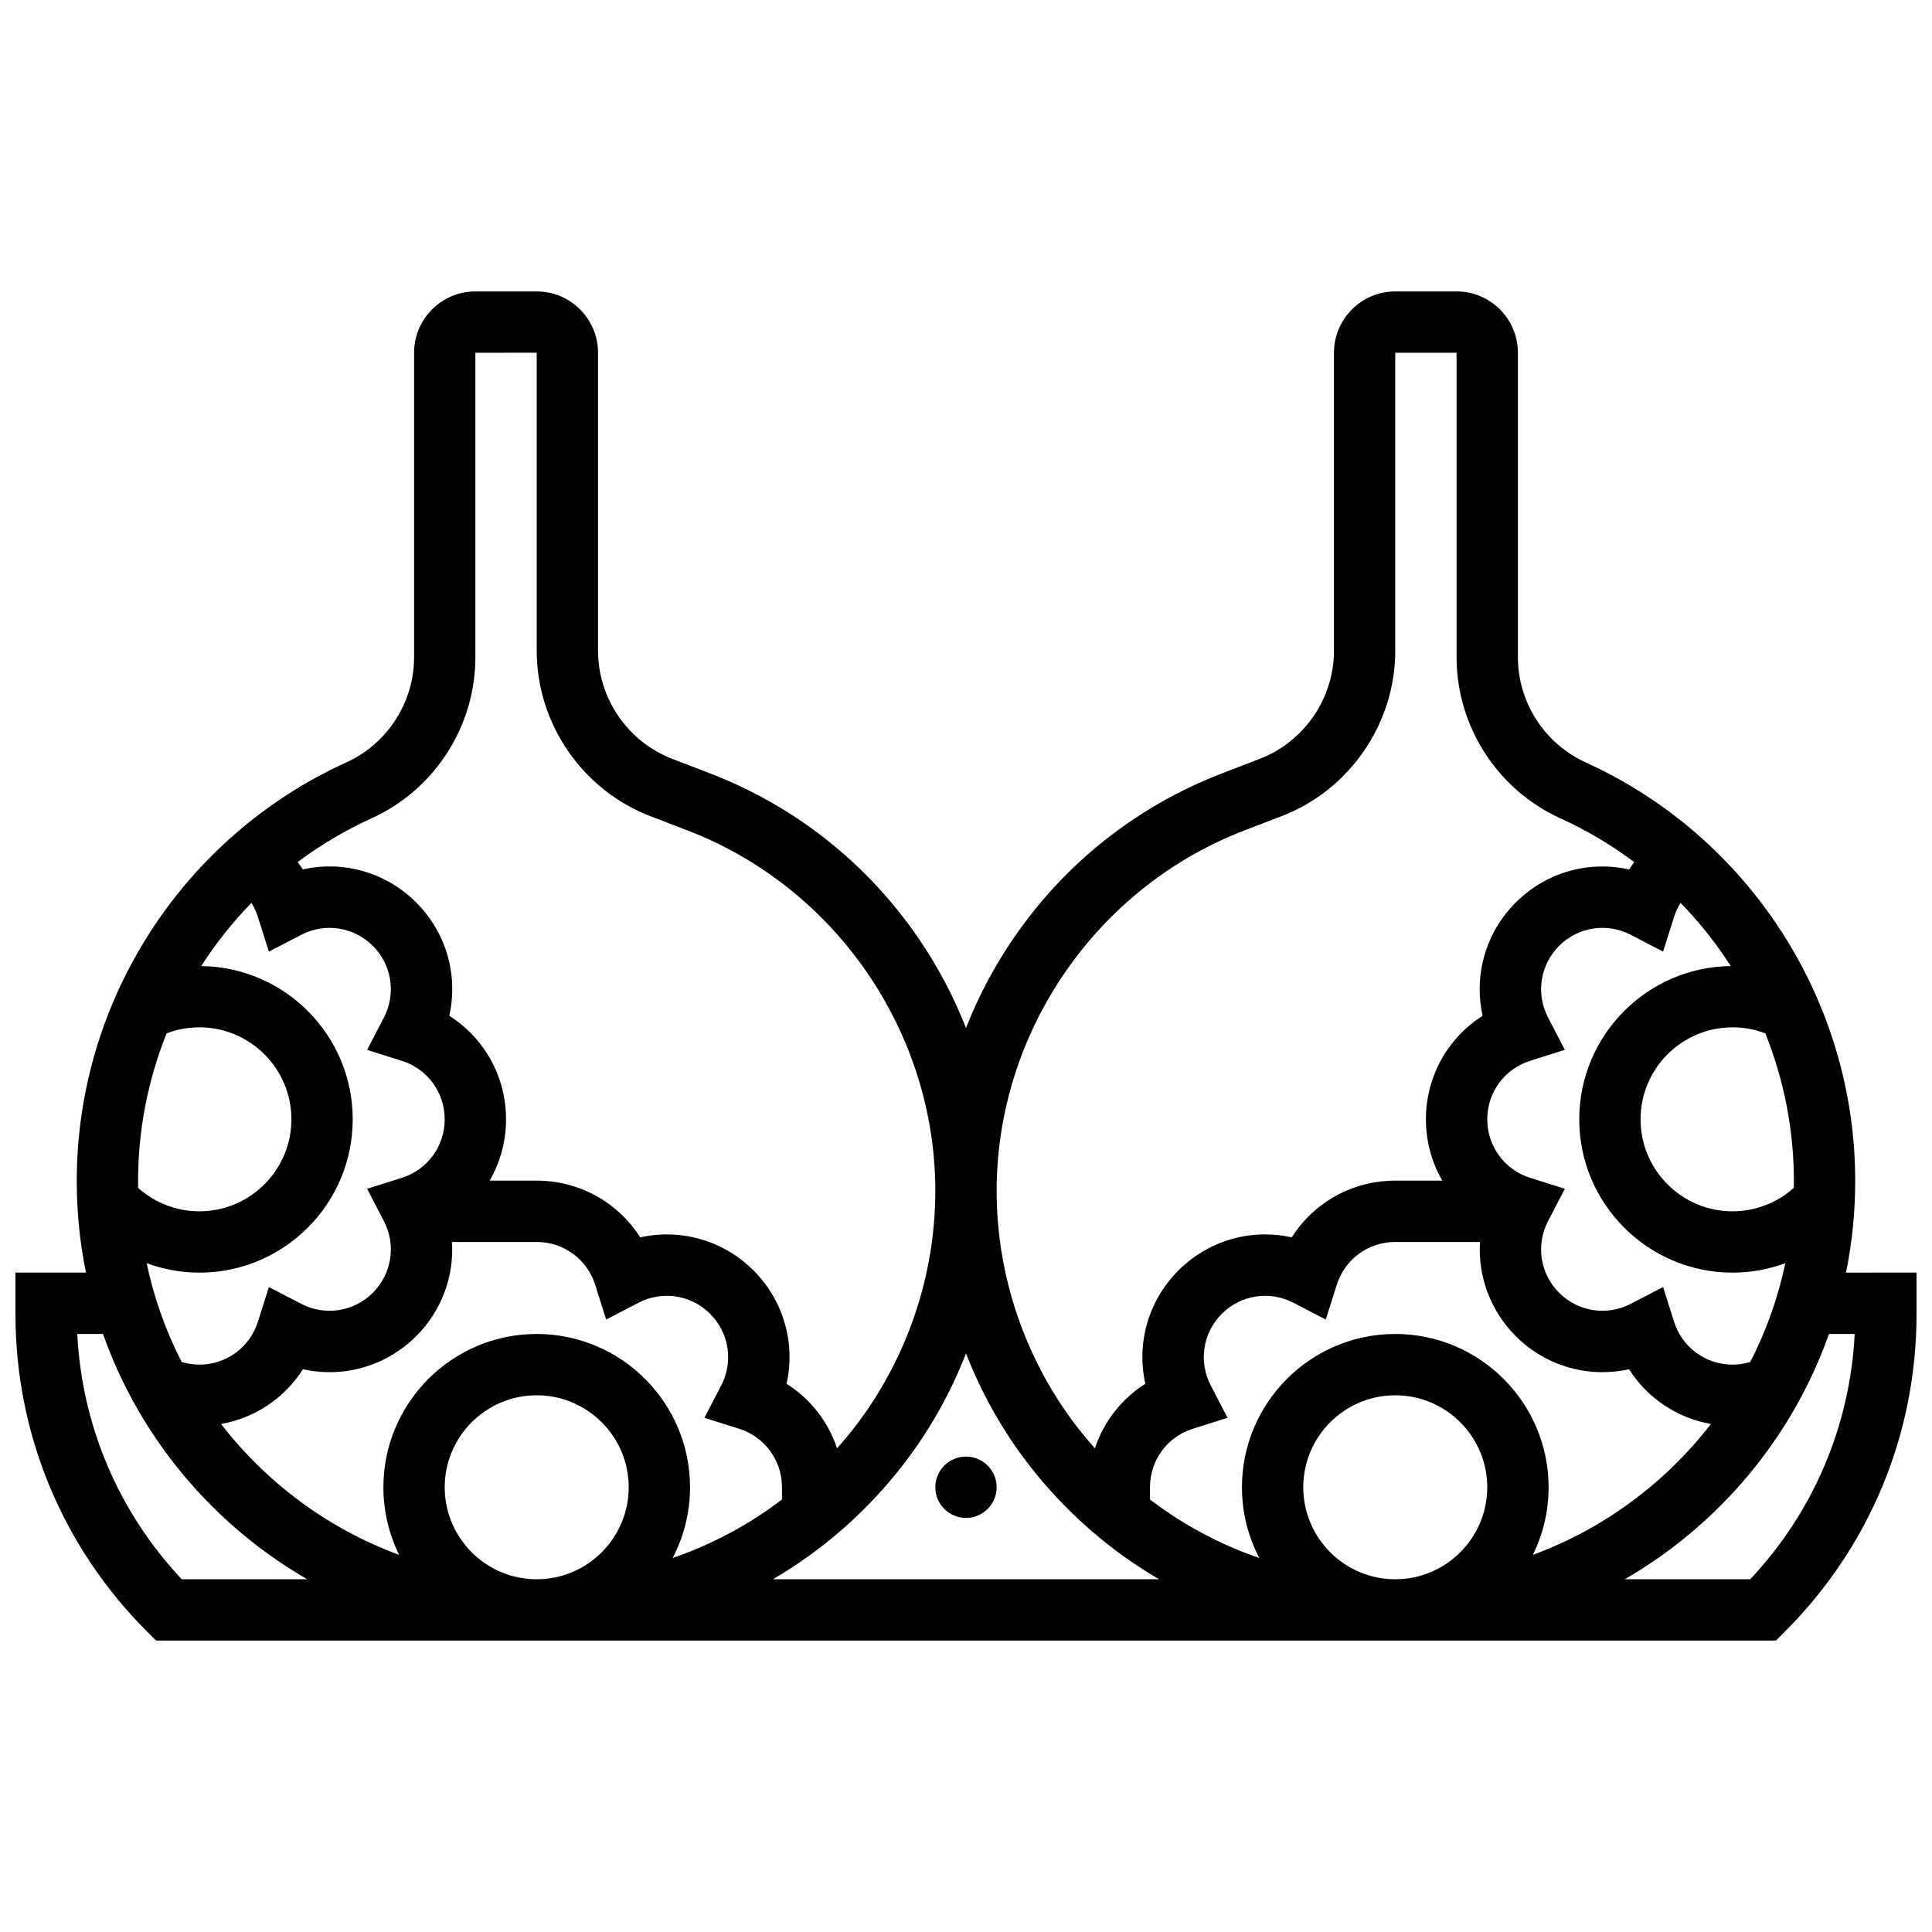 <?xml version="1.0" encoding="UTF-8"?>
<!-- Uploaded to: SVG Repo, www.svgrepo.com, Generator: SVG Repo Mixer Tools -->
<svg width="800px" height="800px" version="1.1" viewBox="144 144 512 512" xmlns="http://www.w3.org/2000/svg">
 <defs>
  <clipPath id="a">
   <path d="m148.09 221h503.81v358h-503.81z"/>
  </clipPath>
 </defs>
 <g clip-path="url(#a)">
  <path d="m633.21 481.26c1.598-7.856 2.438-15.984 2.438-24.305 0-47.648-28.031-91.18-71.406-110.9-10.926-4.965-17.98-15.922-17.98-27.918v-80.656c0-8.961-7.293-16.25-16.25-16.25h-16.25c-8.961 0-16.25 7.293-16.25 16.25v78.996c0 12.598-7.902 24.102-19.66 28.625l-9.965 3.832c-22.469 8.645-41.551 23.699-55.18 43.547-5.18 7.543-9.426 15.574-12.707 23.953-3.281-8.379-7.527-16.41-12.707-23.953-13.629-19.844-32.711-34.902-55.18-43.547l-9.965-3.832c-11.766-4.527-19.664-16.031-19.664-28.629v-78.992c0-8.961-7.293-16.25-16.25-16.25h-16.25c-8.961 0-16.25 7.293-16.25 16.25v80.66c0 11.996-7.055 22.953-17.977 27.918-43.387 19.715-71.418 63.246-71.418 110.89 0 8.32 0.84 16.449 2.438 24.305h-18.688v10.914c0 31.812 12.391 61.723 34.883 84.219l2.379 2.379h429.29l2.379-2.379c22.496-22.496 34.883-52.406 34.883-84.219v-10.914zm-143.83 56.883c0-13.441 10.938-24.379 24.379-24.379 13.441 0 24.379 10.938 24.379 24.379s-10.938 24.379-24.379 24.379c-13.441 0-24.379-10.938-24.379-24.379zm24.379-40.629c-22.402 0-40.629 18.227-40.629 40.629 0 6.762 1.668 13.133 4.602 18.746-10.418-3.578-20.191-8.801-28.98-15.516v-3.234c0-7.125 4.559-13.352 11.344-15.496l9.215-2.914-4.453-8.578c-3.281-6.316-2.098-13.941 2.934-18.977 5.035-5.035 12.66-6.211 18.977-2.934l8.578 4.453 2.914-9.215c2.148-6.785 8.375-11.344 15.5-11.344h22.457c-0.562 9.082 2.703 18.188 9.473 24.953 8.031 8.031 19.359 11.156 30.027 8.766 4.844 7.644 12.688 12.926 21.691 14.52-12.055 15.602-28.367 27.754-47.188 34.684 2.668-5.406 4.176-11.488 4.176-17.914-0.008-22.402-18.234-40.629-40.637-40.629zm98.078-79.66c4.898 12.238 7.559 25.473 7.559 39.102 0 0.621-0.012 1.234-0.023 1.852-4.445 3.969-10.223 6.203-16.227 6.203-13.441 0-24.379-10.938-24.379-24.379s10.938-24.379 24.379-24.379c3.016 0 5.93 0.539 8.691 1.602zm-9.168-17.84c-22.184 0.258-40.152 18.375-40.152 40.617 0 22.402 18.227 40.629 40.629 40.629 4.82 0 9.547-0.871 13.984-2.5-1.941 9.219-5.09 18-9.273 26.164-1.516 0.461-3.086 0.715-4.711 0.715-7.125 0-13.352-4.559-15.496-11.344l-2.914-9.215-8.578 4.453c-6.316 3.281-13.941 2.098-18.977-2.934-5.035-5.035-6.215-12.664-2.934-18.98l4.453-8.578-9.215-2.914c-6.785-2.144-11.344-8.375-11.344-15.496 0-7.125 4.559-13.352 11.344-15.496l9.215-2.914-4.453-8.578c-3.281-6.316-2.098-13.941 2.934-18.977 5.035-5.035 12.664-6.215 18.977-2.934l8.578 4.453 2.914-9.215c0.41-1.301 0.992-2.543 1.715-3.699 4.992 5.129 9.453 10.738 13.305 16.742zm-128.95-35.914 9.965-3.832c17.988-6.918 30.074-24.52 30.074-43.793v-78.992h16.25v80.66c0 18.352 10.797 35.121 27.504 42.715 7.016 3.188 13.562 7.098 19.582 11.609-0.473 0.637-0.93 1.281-1.359 1.949-10.672-2.402-22.016 0.723-30.051 8.758-8.031 8.031-11.156 19.359-8.766 30.027-9.234 5.848-15.035 16.066-15.035 27.43 0 5.871 1.562 11.434 4.336 16.254l-12.461-0.004c-11.359 0-21.582 5.801-27.434 15.035-10.664-2.391-21.992 0.734-30.027 8.766-8.031 8.031-11.156 19.359-8.766 30.027-6.316 4.004-11.023 10.051-13.371 17.109-1.547-1.738-3.047-3.527-4.488-5.379-13.895-17.875-21.551-40.188-21.551-62.828 0-42.039 26.359-80.422 65.598-95.512zm-231.24-3.246c16.707-7.594 27.504-24.363 27.504-42.715v-80.656l16.25-0.012v0.012 78.996c0 19.273 12.086 36.871 30.078 43.793l9.965 3.832c39.234 15.086 65.594 53.469 65.594 95.508 0 22.641-7.656 44.953-21.555 62.828-1.441 1.855-2.941 3.641-4.488 5.379-2.344-7.059-7.055-13.105-13.371-17.109 2.391-10.668-0.734-21.992-8.766-30.027-8.031-8.031-19.355-11.156-30.027-8.766-5.848-9.234-16.07-15.035-27.43-15.035h-12.461c2.773-4.816 4.336-10.379 4.336-16.254 0-11.359-5.801-21.582-15.035-27.434 2.391-10.668-0.734-21.996-8.766-30.027-8.039-8.039-19.379-11.16-30.051-8.762-0.426-0.668-0.883-1.312-1.359-1.949 6.016-4.504 12.566-8.414 19.582-11.602zm19.375 177.29c0-13.441 10.938-24.379 24.379-24.379s24.379 10.938 24.379 24.379-10.938 24.379-24.379 24.379-24.379-10.938-24.379-24.379zm24.379-40.629c-22.402 0-40.629 18.227-40.629 40.629 0 6.426 1.508 12.508 4.176 17.914-18.82-6.93-35.133-19.082-47.188-34.684 9-1.594 16.848-6.875 21.691-14.52 10.664 2.391 21.996-0.734 30.027-8.766 6.766-6.766 10.035-15.875 9.473-24.953h22.449c7.125 0 13.352 4.559 15.496 11.344l2.914 9.215 8.578-4.453c6.316-3.281 13.941-2.098 18.977 2.934 5.035 5.035 6.215 12.664 2.934 18.977l-4.453 8.578 9.215 2.914c6.785 2.144 11.344 8.375 11.344 15.496v3.234c-8.789 6.715-18.562 11.938-28.98 15.516 2.938-5.613 4.606-11.988 4.606-18.746 0-22.402-18.227-40.629-40.629-40.629zm-89.387-81.262c13.441 0 24.379 10.938 24.379 24.379s-10.938 24.379-24.379 24.379c-6.008 0-11.781-2.234-16.23-6.199-0.012-0.617-0.023-1.234-0.023-1.852 0-13.629 2.66-26.863 7.559-39.102 2.766-1.066 5.68-1.605 8.695-1.605zm13.781-32.98c0.723 1.152 1.305 2.394 1.715 3.699l2.914 9.215 8.578-4.453c6.316-3.277 13.941-2.098 18.977 2.934 5.035 5.035 6.215 12.66 2.934 18.977l-4.453 8.578 9.215 2.914c6.785 2.144 11.344 8.375 11.344 15.496 0 7.125-4.559 13.352-11.344 15.496l-9.215 2.914 4.453 8.578c3.281 6.316 2.098 13.941-2.934 18.977-5.035 5.035-12.66 6.215-18.977 2.934l-8.578-4.453-2.914 9.215c-2.144 6.785-8.375 11.344-15.496 11.344-1.621 0-3.195-0.254-4.711-0.715-4.184-8.164-7.328-16.945-9.273-26.164 4.441 1.633 9.168 2.504 13.984 2.504 22.402 0 40.629-18.227 40.629-40.629 0-22.242-17.969-40.359-40.152-40.617 3.852-6.004 8.312-11.613 13.305-16.742zm-18.465 179.25c-16.746-17.836-26.445-40.641-27.684-65.008h6.816c9.758 27.551 29.156 50.582 54.129 65.008zm156.67 0c13.047-7.617 24.707-17.75 34.316-30.105 7.051-9.062 12.715-19.113 16.852-29.75 4.141 10.637 9.805 20.684 16.852 29.75 9.609 12.355 21.27 22.488 34.316 30.105zm259 0h-33.262c24.973-14.426 44.371-37.457 54.129-65.008h6.816c-1.242 24.367-10.938 47.172-27.684 65.008z"/>
 </g>
 <path d="m408.12 538.14c0 4.488-3.637 8.125-8.125 8.125s-8.129-3.637-8.129-8.125 3.641-8.125 8.129-8.125 8.125 3.637 8.125 8.125"/>
</svg>